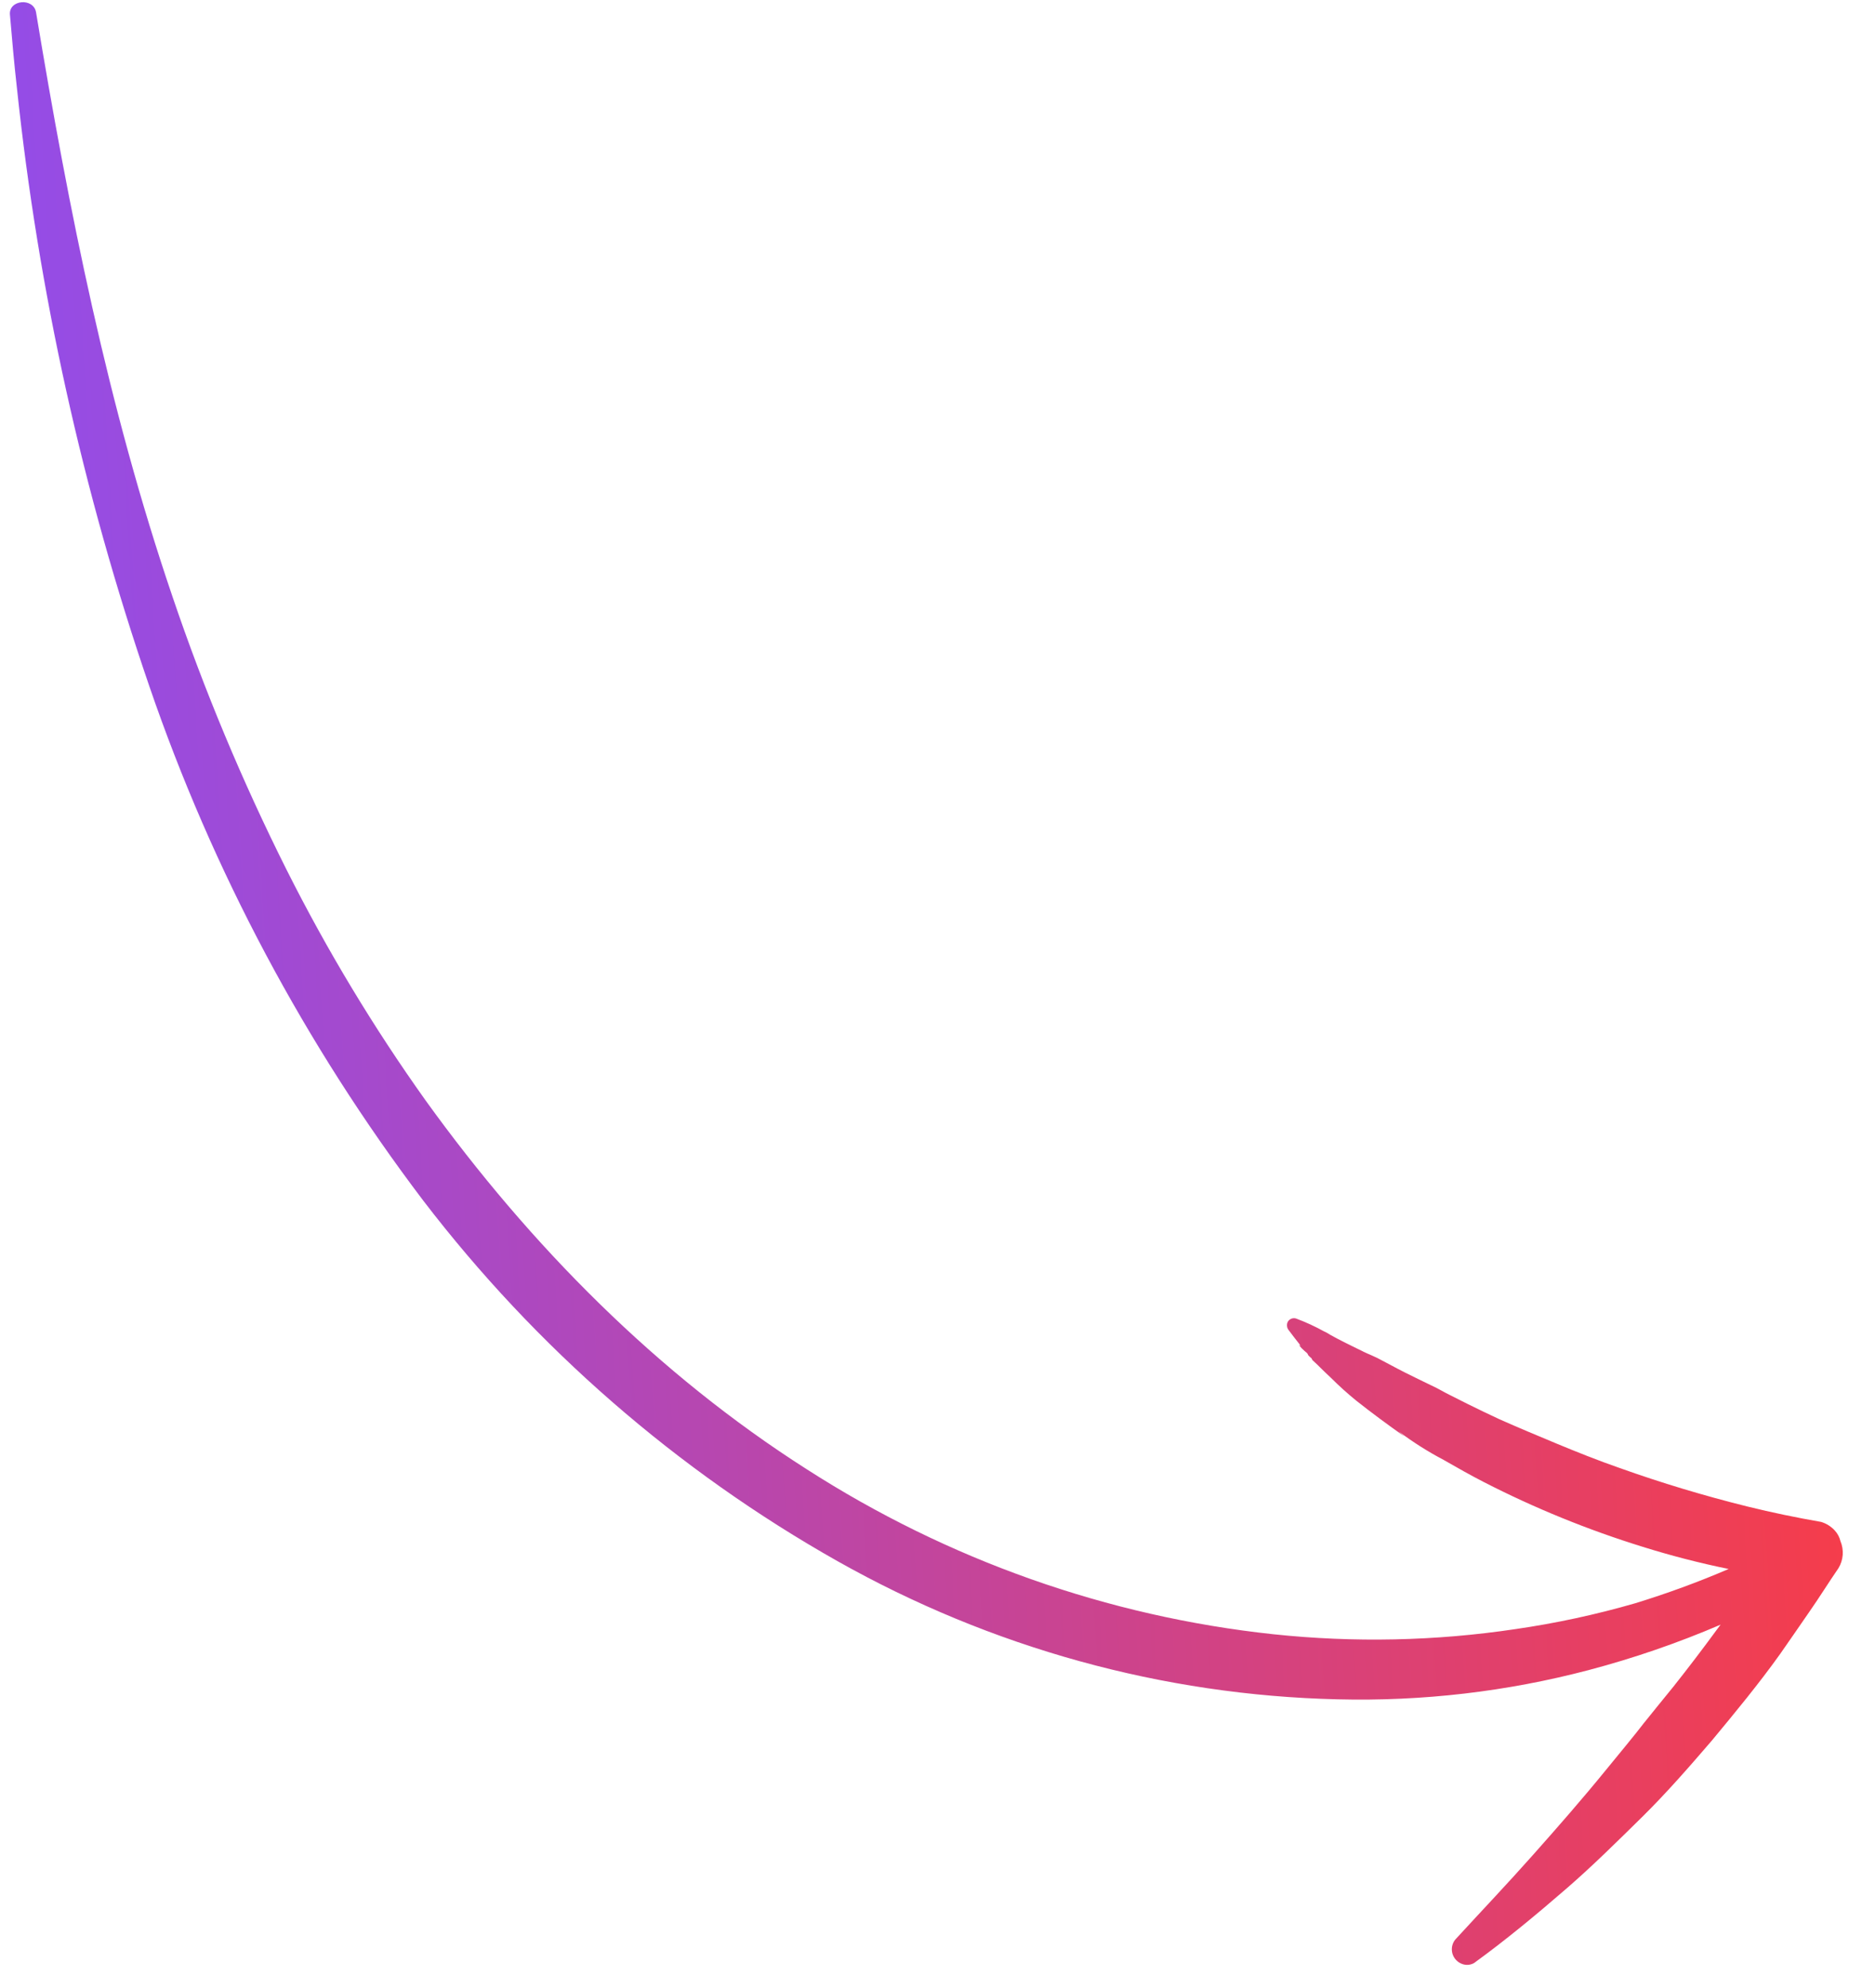 <?xml version="1.0" encoding="UTF-8"?> <svg xmlns="http://www.w3.org/2000/svg" width="50" height="53" viewBox="0 0 50 53" fill="none"> <g clip-path="url(#clip0_782_1341)"> <path d="M3.978 18.283C2.206 13.114 1.023 7.766 0.451 2.344C0.377 1.693 0.32 1.039 0.265 0.389C0.232 -0.01 0.891 -0.068 0.961 0.326C1.832 5.587 2.875 10.842 4.599 15.904C5.445 18.402 6.464 20.839 7.647 23.198C8.723 25.338 9.961 27.391 11.351 29.34C14.149 33.221 17.539 36.636 21.511 39.169C25.279 41.59 29.54 43.096 33.957 43.569C36.109 43.797 38.278 43.751 40.411 43.432C41.49 43.276 42.556 43.046 43.602 42.744C44.45 42.484 45.283 42.179 46.097 41.829C45.322 41.671 44.556 41.473 43.799 41.236C42.343 40.785 40.926 40.208 39.565 39.51C39.212 39.329 38.849 39.123 38.495 38.92C38.077 38.7 37.676 38.446 37.298 38.161L37.452 38.297C37.016 37.99 36.585 37.672 36.166 37.341C35.93 37.149 35.705 36.946 35.49 36.731C35.388 36.638 35.294 36.544 35.195 36.448C35.153 36.404 35.109 36.364 35.065 36.322L34.999 36.261L34.979 36.223C34.975 36.215 34.971 36.208 34.966 36.2C34.982 36.229 34.89 36.133 34.893 36.139C34.896 36.145 34.874 36.105 34.865 36.087C34.856 36.07 34.814 36.04 34.786 36.015C34.758 35.989 34.735 35.968 34.711 35.944C34.607 35.833 34.646 35.856 34.681 35.889L34.654 35.837C34.559 35.717 34.465 35.597 34.373 35.472C34.344 35.44 34.326 35.4 34.321 35.358C34.315 35.315 34.323 35.272 34.343 35.235C34.366 35.198 34.4 35.17 34.44 35.155C34.48 35.14 34.524 35.139 34.565 35.153C34.821 35.248 35.069 35.363 35.308 35.495C35.338 35.507 35.366 35.522 35.394 35.538L35.485 35.593L35.661 35.688C35.778 35.751 35.898 35.809 36.017 35.868C36.136 35.926 36.227 35.973 36.334 36.023L36.365 36.04L36.389 36.05C36.44 36.071 36.488 36.093 36.414 36.062C36.339 36.032 36.414 36.062 36.443 36.076C36.538 36.118 36.636 36.158 36.732 36.206C36.973 36.329 37.209 36.462 37.451 36.584C37.692 36.707 37.944 36.824 38.174 36.938C38.347 37.015 38.519 37.123 38.68 37.2L39.147 37.435C39.422 37.573 39.699 37.702 39.978 37.834C40.488 38.061 41.005 38.276 41.518 38.49C42.032 38.704 42.622 38.939 43.183 39.134C44.305 39.535 45.446 39.878 46.6 40.164C47.248 40.324 47.905 40.46 48.562 40.574C48.7 40.615 48.825 40.693 48.924 40.799C49 40.88 49.053 40.979 49.079 41.087C49.127 41.203 49.148 41.329 49.139 41.454C49.129 41.58 49.091 41.7 49.026 41.807C48.762 42.191 48.517 42.587 48.251 42.968C47.986 43.349 47.736 43.718 47.474 44.09C46.904 44.888 46.273 45.652 45.647 46.406C45.05 47.1 44.442 47.799 43.789 48.442C43.136 49.084 42.48 49.735 41.786 50.337C40.983 51.033 40.167 51.712 39.306 52.336C39.26 52.361 39.209 52.377 39.157 52.382C39.104 52.387 39.051 52.38 39 52.363C38.934 52.341 38.874 52.302 38.826 52.25C38.778 52.199 38.744 52.135 38.727 52.067C38.711 51.998 38.711 51.926 38.73 51.859C38.748 51.791 38.784 51.73 38.833 51.681C39.511 50.943 40.2 50.218 40.865 49.469C41.531 48.72 42.186 47.972 42.818 47.196C43.173 46.759 43.536 46.329 43.884 45.878L43.749 46.047C44.038 45.683 44.332 45.328 44.625 44.965C45.02 44.467 45.405 43.962 45.779 43.451L45.883 43.313C44.741 43.803 43.564 44.208 42.362 44.525C40.182 45.099 37.928 45.361 35.666 45.304C31.009 45.195 26.432 43.93 22.338 41.623C18.053 39.205 14.292 35.932 11.286 32.007C8.136 27.851 5.668 23.216 3.978 18.283Z" fill="url(#paint0_linear_782_1341)"></path> </g> <defs> <linearGradient id="paint0_linear_782_1341" x1="49.141" y1="0.059" x2="-1.765" y2="3.118" gradientUnits="userSpaceOnUse"> <stop stop-color="#FA3C43"></stop> <stop offset="1" stop-color="#904DEE"></stop> </linearGradient> <clipPath id="clip0_782_1341"> <rect width="50" height="53" fill="white" transform="matrix(-1 0 0 1 50 0)"></rect> </clipPath> </defs> </svg> 
